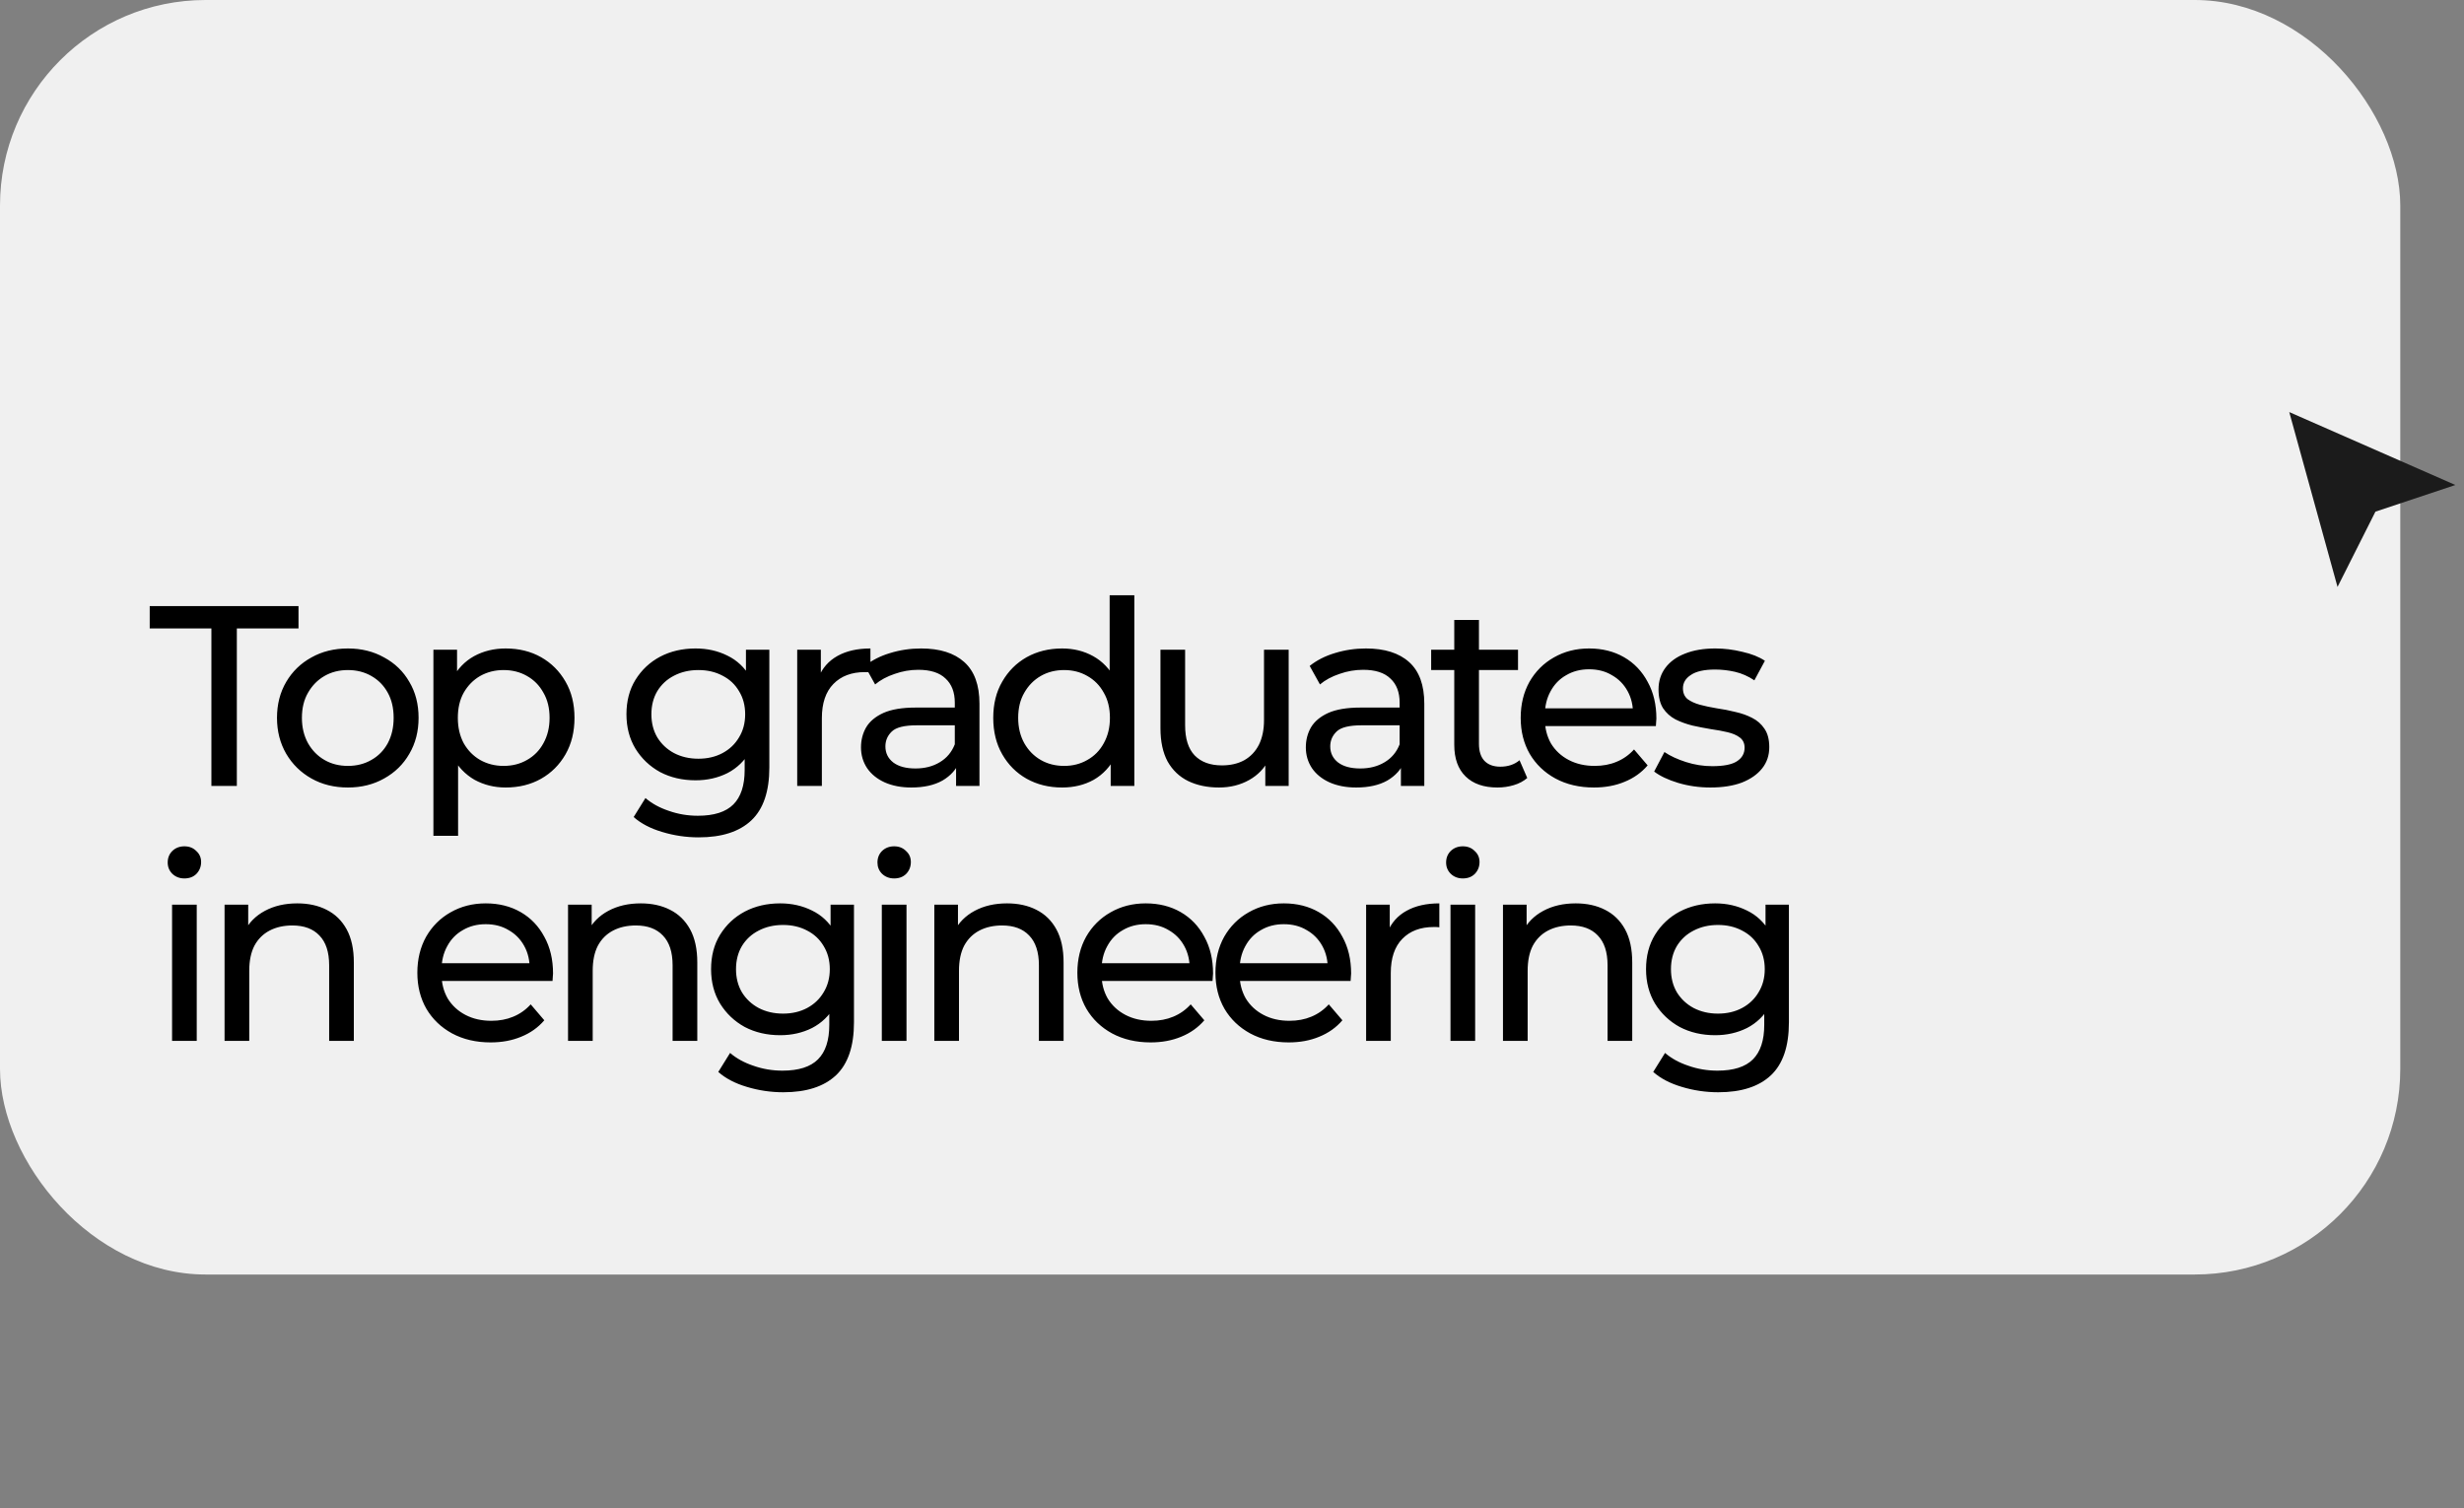 <?xml version="1.0" encoding="UTF-8"?> <svg xmlns="http://www.w3.org/2000/svg" width="116" height="71" viewBox="0 0 116 71" fill="none"><rect x="0" y="0" width="116" height="71" fill="#808080" stroke="none"/> <rect width="113" height="60" rx="9.678" fill="#F0F0F0"></rect> <path d="M9.952 37V29.584H7.048V28.532H14.053V29.584H11.15V37H9.952ZM16.379 37.073C15.733 37.073 15.161 36.931 14.661 36.649C14.161 36.367 13.765 35.98 13.475 35.488C13.185 34.988 13.04 34.423 13.04 33.794C13.04 33.157 13.185 32.592 13.475 32.1C13.765 31.608 14.161 31.225 14.661 30.951C15.161 30.669 15.733 30.528 16.379 30.528C17.016 30.528 17.584 30.669 18.084 30.951C18.593 31.225 18.988 31.608 19.27 32.1C19.56 32.584 19.706 33.149 19.706 33.794C19.706 34.431 19.56 34.996 19.27 35.488C18.988 35.98 18.593 36.367 18.084 36.649C17.584 36.931 17.016 37.073 16.379 37.073ZM16.379 36.056C16.79 36.056 17.157 35.964 17.48 35.778C17.81 35.593 18.068 35.331 18.254 34.992C18.439 34.645 18.532 34.246 18.532 33.794C18.532 33.334 18.439 32.939 18.254 32.608C18.068 32.27 17.81 32.008 17.48 31.822C17.157 31.637 16.79 31.544 16.379 31.544C15.967 31.544 15.6 31.637 15.278 31.822C14.955 32.008 14.697 32.27 14.503 32.608C14.31 32.939 14.213 33.334 14.213 33.794C14.213 34.246 14.31 34.645 14.503 34.992C14.697 35.331 14.955 35.593 15.278 35.778C15.6 35.964 15.967 36.056 16.379 36.056ZM23.804 37.073C23.272 37.073 22.784 36.952 22.34 36.71C21.904 36.46 21.554 36.093 21.288 35.609C21.029 35.125 20.9 34.52 20.9 33.794C20.9 33.068 21.025 32.463 21.275 31.979C21.534 31.495 21.88 31.133 22.316 30.891C22.759 30.649 23.256 30.528 23.804 30.528C24.433 30.528 24.989 30.665 25.473 30.939C25.957 31.213 26.34 31.596 26.623 32.088C26.905 32.572 27.046 33.141 27.046 33.794C27.046 34.447 26.905 35.02 26.623 35.512C26.34 36.004 25.957 36.387 25.473 36.661C24.989 36.935 24.433 37.073 23.804 37.073ZM20.404 39.347V30.588H21.517V32.318L21.445 33.806L21.566 35.294V39.347H20.404ZM23.707 36.056C24.118 36.056 24.485 35.964 24.808 35.778C25.139 35.593 25.397 35.331 25.582 34.992C25.776 34.645 25.873 34.246 25.873 33.794C25.873 33.334 25.776 32.939 25.582 32.608C25.397 32.27 25.139 32.008 24.808 31.822C24.485 31.637 24.118 31.544 23.707 31.544C23.304 31.544 22.937 31.637 22.606 31.822C22.284 32.008 22.026 32.27 21.832 32.608C21.646 32.939 21.554 33.334 21.554 33.794C21.554 34.246 21.646 34.645 21.832 34.992C22.026 35.331 22.284 35.593 22.606 35.778C22.937 35.964 23.304 36.056 23.707 36.056ZM32.892 39.42C32.303 39.42 31.73 39.335 31.174 39.166C30.625 39.004 30.178 38.77 29.831 38.464L30.387 37.569C30.686 37.827 31.053 38.028 31.488 38.173C31.924 38.327 32.38 38.403 32.855 38.403C33.614 38.403 34.17 38.226 34.525 37.871C34.88 37.516 35.057 36.976 35.057 36.25V34.895L35.178 33.625L35.118 32.342V30.588H36.219V36.129C36.219 37.258 35.936 38.089 35.372 38.621C34.807 39.153 33.981 39.42 32.892 39.42ZM32.747 36.734C32.126 36.734 31.569 36.605 31.077 36.347C30.593 36.081 30.206 35.714 29.916 35.246C29.633 34.778 29.492 34.238 29.492 33.625C29.492 33.004 29.633 32.463 29.916 32.004C30.206 31.536 30.593 31.173 31.077 30.915C31.569 30.657 32.126 30.528 32.747 30.528C33.295 30.528 33.795 30.64 34.247 30.866C34.698 31.084 35.057 31.423 35.324 31.883C35.598 32.342 35.735 32.923 35.735 33.625C35.735 34.318 35.598 34.895 35.324 35.355C35.057 35.814 34.698 36.161 34.247 36.395C33.795 36.621 33.295 36.734 32.747 36.734ZM32.88 35.718C33.307 35.718 33.686 35.629 34.017 35.452C34.348 35.274 34.606 35.028 34.791 34.714C34.985 34.399 35.081 34.036 35.081 33.625C35.081 33.213 34.985 32.85 34.791 32.536C34.606 32.221 34.348 31.979 34.017 31.81C33.686 31.633 33.307 31.544 32.88 31.544C32.452 31.544 32.069 31.633 31.73 31.81C31.4 31.979 31.138 32.221 30.944 32.536C30.759 32.85 30.666 33.213 30.666 33.625C30.666 34.036 30.759 34.399 30.944 34.714C31.138 35.028 31.4 35.274 31.73 35.452C32.069 35.629 32.452 35.718 32.88 35.718ZM37.531 37V30.588H38.644V32.33L38.535 31.895C38.712 31.451 39.01 31.112 39.43 30.878C39.849 30.645 40.365 30.528 40.978 30.528V31.653C40.93 31.645 40.882 31.641 40.833 31.641C40.793 31.641 40.752 31.641 40.712 31.641C40.091 31.641 39.599 31.826 39.236 32.197C38.873 32.568 38.692 33.105 38.692 33.806V37H37.531ZM45.01 37V35.645L44.95 35.391V33.08C44.95 32.588 44.804 32.209 44.514 31.943C44.232 31.669 43.804 31.532 43.232 31.532C42.853 31.532 42.482 31.596 42.119 31.725C41.756 31.846 41.449 32.012 41.199 32.221L40.715 31.35C41.046 31.084 41.441 30.883 41.901 30.745C42.369 30.6 42.857 30.528 43.365 30.528C44.244 30.528 44.921 30.741 45.397 31.169C45.873 31.596 46.111 32.25 46.111 33.129V37H45.01ZM42.905 37.073C42.429 37.073 42.01 36.992 41.647 36.831C41.292 36.669 41.018 36.447 40.824 36.165C40.631 35.875 40.534 35.548 40.534 35.185C40.534 34.839 40.614 34.524 40.776 34.242C40.945 33.959 41.215 33.734 41.586 33.564C41.965 33.395 42.474 33.31 43.111 33.31H45.143V34.145H43.159C42.578 34.145 42.187 34.242 41.986 34.435C41.784 34.629 41.683 34.863 41.683 35.137C41.683 35.452 41.808 35.706 42.058 35.899C42.308 36.085 42.655 36.177 43.099 36.177C43.534 36.177 43.913 36.081 44.236 35.887C44.566 35.693 44.804 35.411 44.95 35.04L45.179 35.839C45.026 36.218 44.756 36.52 44.369 36.746C43.982 36.964 43.494 37.073 42.905 37.073ZM50.002 37.073C49.381 37.073 48.825 36.935 48.333 36.661C47.849 36.387 47.466 36.004 47.184 35.512C46.901 35.02 46.76 34.447 46.76 33.794C46.76 33.141 46.901 32.572 47.184 32.088C47.466 31.596 47.849 31.213 48.333 30.939C48.825 30.665 49.381 30.528 50.002 30.528C50.543 30.528 51.031 30.649 51.466 30.891C51.902 31.133 52.248 31.495 52.507 31.979C52.773 32.463 52.906 33.068 52.906 33.794C52.906 34.52 52.777 35.125 52.519 35.609C52.269 36.093 51.926 36.46 51.49 36.71C51.055 36.952 50.559 37.073 50.002 37.073ZM50.099 36.056C50.502 36.056 50.865 35.964 51.188 35.778C51.519 35.593 51.777 35.331 51.962 34.992C52.156 34.645 52.253 34.246 52.253 33.794C52.253 33.334 52.156 32.939 51.962 32.608C51.777 32.27 51.519 32.008 51.188 31.822C50.865 31.637 50.502 31.544 50.099 31.544C49.688 31.544 49.321 31.637 48.998 31.822C48.676 32.008 48.417 32.27 48.224 32.608C48.03 32.939 47.934 33.334 47.934 33.794C47.934 34.246 48.03 34.645 48.224 34.992C48.417 35.331 48.676 35.593 48.998 35.778C49.321 35.964 49.688 36.056 50.099 36.056ZM52.289 37V35.27L52.361 33.782L52.24 32.294V28.023H53.402V37H52.289ZM57.39 37.073C56.841 37.073 56.358 36.972 55.938 36.77C55.527 36.569 55.204 36.262 54.97 35.851C54.744 35.431 54.632 34.907 54.632 34.278V30.588H55.793V34.145C55.793 34.774 55.942 35.246 56.24 35.56C56.547 35.875 56.974 36.032 57.523 36.032C57.926 36.032 58.277 35.952 58.575 35.79C58.874 35.621 59.104 35.379 59.265 35.064C59.426 34.742 59.507 34.355 59.507 33.903V30.588H60.668V37H59.568V35.27L59.749 35.73C59.539 36.157 59.225 36.488 58.805 36.722C58.386 36.956 57.914 37.073 57.39 37.073ZM65.952 37V35.645L65.892 35.391V33.08C65.892 32.588 65.747 32.209 65.456 31.943C65.174 31.669 64.746 31.532 64.174 31.532C63.795 31.532 63.424 31.596 63.061 31.725C62.698 31.846 62.391 32.012 62.141 32.221L61.657 31.35C61.988 31.084 62.383 30.883 62.843 30.745C63.311 30.6 63.799 30.528 64.307 30.528C65.186 30.528 65.864 30.741 66.339 31.169C66.815 31.596 67.053 32.25 67.053 33.129V37H65.952ZM63.847 37.073C63.371 37.073 62.952 36.992 62.589 36.831C62.234 36.669 61.96 36.447 61.766 36.165C61.573 35.875 61.476 35.548 61.476 35.185C61.476 34.839 61.557 34.524 61.718 34.242C61.887 33.959 62.157 33.734 62.529 33.564C62.908 33.395 63.416 33.31 64.053 33.31H66.085V34.145H64.101C63.52 34.145 63.129 34.242 62.928 34.435C62.726 34.629 62.625 34.863 62.625 35.137C62.625 35.452 62.75 35.706 63 35.899C63.25 36.085 63.597 36.177 64.041 36.177C64.476 36.177 64.855 36.081 65.178 35.887C65.509 35.693 65.747 35.411 65.892 35.04L66.122 35.839C65.968 36.218 65.698 36.52 65.311 36.746C64.924 36.964 64.436 37.073 63.847 37.073ZM70.497 37.073C69.852 37.073 69.352 36.899 68.997 36.552C68.642 36.206 68.464 35.71 68.464 35.064V29.185H69.626V35.016C69.626 35.363 69.71 35.629 69.88 35.814C70.057 36 70.307 36.093 70.63 36.093C70.993 36.093 71.295 35.992 71.537 35.79L71.9 36.625C71.723 36.778 71.509 36.891 71.259 36.964C71.017 37.036 70.763 37.073 70.497 37.073ZM67.376 31.544V30.588H71.465V31.544H67.376ZM75.039 37.073C74.354 37.073 73.749 36.931 73.225 36.649C72.709 36.367 72.305 35.98 72.015 35.488C71.733 34.996 71.591 34.431 71.591 33.794C71.591 33.157 71.729 32.592 72.003 32.1C72.285 31.608 72.668 31.225 73.152 30.951C73.644 30.669 74.197 30.528 74.81 30.528C75.431 30.528 75.979 30.665 76.455 30.939C76.931 31.213 77.302 31.6 77.568 32.1C77.842 32.592 77.979 33.169 77.979 33.83C77.979 33.879 77.975 33.935 77.967 34C77.967 34.064 77.963 34.125 77.955 34.181H72.499V33.346H77.35L76.878 33.637C76.886 33.225 76.802 32.858 76.624 32.536C76.447 32.213 76.201 31.963 75.886 31.786C75.58 31.6 75.221 31.508 74.81 31.508C74.406 31.508 74.047 31.6 73.733 31.786C73.418 31.963 73.172 32.217 72.995 32.548C72.817 32.871 72.729 33.242 72.729 33.661V33.855C72.729 34.282 72.826 34.665 73.019 35.004C73.221 35.334 73.499 35.593 73.854 35.778C74.209 35.964 74.616 36.056 75.076 36.056C75.455 36.056 75.798 35.992 76.104 35.863C76.419 35.734 76.693 35.54 76.927 35.282L77.568 36.032C77.278 36.371 76.915 36.629 76.479 36.806C76.052 36.984 75.572 37.073 75.039 37.073ZM80.523 37.073C79.991 37.073 79.483 37 78.999 36.855C78.523 36.71 78.148 36.532 77.874 36.322L78.358 35.403C78.632 35.589 78.971 35.746 79.374 35.875C79.777 36.004 80.189 36.069 80.608 36.069C81.148 36.069 81.536 35.992 81.77 35.839C82.011 35.685 82.132 35.472 82.132 35.197C82.132 34.996 82.06 34.839 81.915 34.726C81.77 34.613 81.576 34.528 81.334 34.471C81.1 34.415 80.838 34.367 80.548 34.326C80.257 34.278 79.967 34.221 79.677 34.157C79.386 34.084 79.12 33.988 78.878 33.867C78.636 33.738 78.443 33.564 78.297 33.346C78.152 33.121 78.08 32.822 78.08 32.451C78.08 32.064 78.189 31.725 78.406 31.435C78.624 31.145 78.931 30.923 79.326 30.77C79.729 30.608 80.205 30.528 80.753 30.528C81.173 30.528 81.596 30.58 82.024 30.685C82.459 30.782 82.814 30.923 83.088 31.108L82.592 32.028C82.302 31.834 81.999 31.701 81.685 31.628C81.37 31.556 81.056 31.52 80.741 31.52C80.233 31.52 79.854 31.604 79.604 31.774C79.354 31.935 79.229 32.145 79.229 32.403C79.229 32.621 79.302 32.79 79.447 32.911C79.6 33.024 79.794 33.112 80.028 33.177C80.269 33.242 80.536 33.298 80.826 33.346C81.116 33.387 81.407 33.443 81.697 33.516C81.987 33.58 82.249 33.673 82.483 33.794C82.725 33.915 82.919 34.084 83.064 34.302C83.217 34.52 83.294 34.81 83.294 35.173C83.294 35.56 83.181 35.895 82.955 36.177C82.729 36.46 82.411 36.681 81.999 36.843C81.588 36.996 81.096 37.073 80.523 37.073ZM8.101 49V42.588H9.262V49H8.101ZM8.682 41.354C8.456 41.354 8.266 41.282 8.113 41.136C7.968 40.991 7.895 40.814 7.895 40.604C7.895 40.386 7.968 40.205 8.113 40.06C8.266 39.914 8.456 39.842 8.682 39.842C8.907 39.842 9.093 39.914 9.238 40.06C9.391 40.197 9.468 40.37 9.468 40.58C9.468 40.798 9.395 40.983 9.25 41.136C9.105 41.282 8.915 41.354 8.682 41.354ZM13.996 42.528C14.52 42.528 14.98 42.628 15.375 42.83C15.779 43.032 16.093 43.338 16.319 43.749C16.545 44.161 16.658 44.681 16.658 45.31V49H15.496V45.443C15.496 44.822 15.343 44.354 15.037 44.04C14.738 43.725 14.315 43.568 13.766 43.568C13.355 43.568 12.996 43.649 12.69 43.81C12.383 43.971 12.145 44.209 11.976 44.524C11.815 44.838 11.734 45.23 11.734 45.697V49H10.572V42.588H11.685V44.318L11.504 43.858C11.714 43.439 12.036 43.112 12.472 42.879C12.907 42.645 13.415 42.528 13.996 42.528ZM23.096 49.073C22.411 49.073 21.806 48.931 21.282 48.649C20.766 48.367 20.362 47.98 20.072 47.488C19.79 46.996 19.648 46.431 19.648 45.794C19.648 45.157 19.786 44.592 20.06 44.1C20.342 43.608 20.725 43.225 21.209 42.951C21.701 42.669 22.254 42.528 22.867 42.528C23.488 42.528 24.036 42.665 24.512 42.939C24.988 43.213 25.359 43.6 25.625 44.1C25.899 44.592 26.036 45.169 26.036 45.83C26.036 45.879 26.032 45.935 26.024 46C26.024 46.064 26.02 46.125 26.012 46.181H20.556V45.346H25.407L24.935 45.637C24.943 45.225 24.859 44.858 24.681 44.536C24.504 44.213 24.258 43.963 23.943 43.786C23.637 43.6 23.278 43.508 22.867 43.508C22.463 43.508 22.104 43.6 21.79 43.786C21.475 43.963 21.229 44.217 21.052 44.548C20.875 44.871 20.786 45.242 20.786 45.661V45.855C20.786 46.282 20.883 46.665 21.076 47.004C21.278 47.334 21.556 47.593 21.911 47.778C22.266 47.964 22.673 48.056 23.133 48.056C23.512 48.056 23.855 47.992 24.161 47.863C24.476 47.734 24.75 47.54 24.984 47.282L25.625 48.032C25.335 48.371 24.972 48.629 24.536 48.806C24.109 48.984 23.629 49.073 23.096 49.073ZM30.165 42.528C30.689 42.528 31.149 42.628 31.544 42.83C31.948 43.032 32.262 43.338 32.488 43.749C32.714 44.161 32.827 44.681 32.827 45.31V49H31.665V45.443C31.665 44.822 31.512 44.354 31.206 44.04C30.907 43.725 30.484 43.568 29.935 43.568C29.524 43.568 29.165 43.649 28.859 43.81C28.552 43.971 28.314 44.209 28.145 44.524C27.984 44.838 27.903 45.23 27.903 45.697V49H26.742V42.588H27.855V44.318L27.673 43.858C27.883 43.439 28.205 43.112 28.641 42.879C29.076 42.645 29.585 42.528 30.165 42.528ZM36.876 51.42C36.287 51.42 35.714 51.335 35.158 51.166C34.609 51.004 34.162 50.77 33.815 50.464L34.371 49.569C34.67 49.827 35.037 50.028 35.472 50.173C35.908 50.327 36.363 50.403 36.839 50.403C37.597 50.403 38.154 50.226 38.509 49.871C38.864 49.516 39.041 48.976 39.041 48.25V46.895L39.162 45.625L39.102 44.342V42.588H40.203V48.129C40.203 49.258 39.92 50.089 39.356 50.621C38.791 51.153 37.964 51.42 36.876 51.42ZM36.73 48.734C36.109 48.734 35.553 48.605 35.061 48.347C34.577 48.081 34.19 47.714 33.9 47.246C33.617 46.778 33.476 46.238 33.476 45.625C33.476 45.004 33.617 44.463 33.9 44.004C34.19 43.536 34.577 43.173 35.061 42.915C35.553 42.657 36.109 42.528 36.73 42.528C37.279 42.528 37.779 42.641 38.23 42.866C38.682 43.084 39.041 43.423 39.307 43.883C39.581 44.342 39.719 44.923 39.719 45.625C39.719 46.318 39.581 46.895 39.307 47.355C39.041 47.814 38.682 48.161 38.23 48.395C37.779 48.621 37.279 48.734 36.73 48.734ZM36.864 47.718C37.291 47.718 37.67 47.629 38.001 47.452C38.331 47.274 38.589 47.028 38.775 46.714C38.968 46.399 39.065 46.036 39.065 45.625C39.065 45.213 38.968 44.85 38.775 44.536C38.589 44.221 38.331 43.979 38.001 43.81C37.67 43.633 37.291 43.544 36.864 43.544C36.436 43.544 36.053 43.633 35.714 43.81C35.383 43.979 35.121 44.221 34.928 44.536C34.742 44.85 34.65 45.213 34.65 45.625C34.65 46.036 34.742 46.399 34.928 46.714C35.121 47.028 35.383 47.274 35.714 47.452C36.053 47.629 36.436 47.718 36.864 47.718ZM41.514 49V42.588H42.676V49H41.514ZM42.095 41.354C41.869 41.354 41.68 41.282 41.526 41.136C41.381 40.991 41.309 40.814 41.309 40.604C41.309 40.386 41.381 40.205 41.526 40.06C41.68 39.914 41.869 39.842 42.095 39.842C42.321 39.842 42.506 39.914 42.651 40.06C42.805 40.197 42.881 40.37 42.881 40.58C42.881 40.798 42.809 40.983 42.664 41.136C42.518 41.282 42.329 41.354 42.095 41.354ZM47.41 42.528C47.934 42.528 48.394 42.628 48.789 42.83C49.192 43.032 49.507 43.338 49.732 43.749C49.958 44.161 50.071 44.681 50.071 45.31V49H48.91V45.443C48.91 44.822 48.756 44.354 48.45 44.04C48.151 43.725 47.728 43.568 47.18 43.568C46.768 43.568 46.409 43.649 46.103 43.81C45.797 43.971 45.559 44.209 45.389 44.524C45.228 44.838 45.147 45.23 45.147 45.697V49H43.986V42.588H45.099V44.318L44.917 43.858C45.127 43.439 45.45 43.112 45.885 42.879C46.321 42.645 46.829 42.528 47.41 42.528ZM54.168 49.073C53.483 49.073 52.878 48.931 52.353 48.649C51.837 48.367 51.434 47.98 51.144 47.488C50.861 46.996 50.72 46.431 50.72 45.794C50.72 45.157 50.857 44.592 51.132 44.1C51.414 43.608 51.797 43.225 52.281 42.951C52.773 42.669 53.325 42.528 53.938 42.528C54.559 42.528 55.108 42.665 55.584 42.939C56.059 43.213 56.431 43.6 56.697 44.1C56.971 44.592 57.108 45.169 57.108 45.83C57.108 45.879 57.104 45.935 57.096 46C57.096 46.064 57.092 46.125 57.084 46.181H51.628V45.346H56.479L56.007 45.637C56.015 45.225 55.931 44.858 55.753 44.536C55.576 44.213 55.33 43.963 55.015 43.786C54.709 43.6 54.35 43.508 53.938 43.508C53.535 43.508 53.176 43.6 52.862 43.786C52.547 43.963 52.301 44.217 52.124 44.548C51.946 44.871 51.858 45.242 51.858 45.661V45.855C51.858 46.282 51.954 46.665 52.148 47.004C52.349 47.334 52.628 47.593 52.983 47.778C53.337 47.964 53.745 48.056 54.205 48.056C54.584 48.056 54.926 47.992 55.233 47.863C55.547 47.734 55.822 47.54 56.056 47.282L56.697 48.032C56.406 48.371 56.043 48.629 55.608 48.806C55.18 48.984 54.7 49.073 54.168 49.073ZM60.669 49.073C59.983 49.073 59.378 48.931 58.854 48.649C58.338 48.367 57.934 47.98 57.644 47.488C57.362 46.996 57.221 46.431 57.221 45.794C57.221 45.157 57.358 44.592 57.632 44.1C57.914 43.608 58.297 43.225 58.781 42.951C59.273 42.669 59.826 42.528 60.439 42.528C61.06 42.528 61.608 42.665 62.084 42.939C62.56 43.213 62.931 43.6 63.197 44.1C63.471 44.592 63.608 45.169 63.608 45.83C63.608 45.879 63.604 45.935 63.596 46C63.596 46.064 63.592 46.125 63.584 46.181H58.128V45.346H62.979L62.507 45.637C62.515 45.225 62.431 44.858 62.253 44.536C62.076 44.213 61.83 43.963 61.515 43.786C61.209 43.6 60.85 43.508 60.439 43.508C60.035 43.508 59.676 43.6 59.362 43.786C59.047 43.963 58.801 44.217 58.624 44.548C58.447 44.871 58.358 45.242 58.358 45.661V45.855C58.358 46.282 58.455 46.665 58.648 47.004C58.85 47.334 59.128 47.593 59.483 47.778C59.838 47.964 60.245 48.056 60.705 48.056C61.084 48.056 61.427 47.992 61.733 47.863C62.048 47.734 62.322 47.54 62.556 47.282L63.197 48.032C62.907 48.371 62.544 48.629 62.108 48.806C61.681 48.984 61.201 49.073 60.669 49.073ZM64.314 49V42.588H65.427V44.33L65.318 43.895C65.495 43.451 65.794 43.112 66.213 42.879C66.632 42.645 67.149 42.528 67.761 42.528V43.653C67.713 43.645 67.665 43.641 67.616 43.641C67.576 43.641 67.536 43.641 67.495 43.641C66.874 43.641 66.382 43.826 66.019 44.197C65.656 44.568 65.475 45.105 65.475 45.806V49H64.314ZM68.286 49V42.588H69.447V49H68.286ZM68.866 41.354C68.641 41.354 68.451 41.282 68.298 41.136C68.153 40.991 68.08 40.814 68.08 40.604C68.08 40.386 68.153 40.205 68.298 40.06C68.451 39.914 68.641 39.842 68.866 39.842C69.092 39.842 69.278 39.914 69.423 40.06C69.576 40.197 69.653 40.37 69.653 40.58C69.653 40.798 69.58 40.983 69.435 41.136C69.29 41.282 69.1 41.354 68.866 41.354ZM74.181 42.528C74.705 42.528 75.165 42.628 75.56 42.83C75.963 43.032 76.278 43.338 76.504 43.749C76.73 44.161 76.842 44.681 76.842 45.31V49H75.681V45.443C75.681 44.822 75.528 44.354 75.221 44.04C74.923 43.725 74.499 43.568 73.951 43.568C73.54 43.568 73.181 43.649 72.874 43.81C72.568 43.971 72.33 44.209 72.16 44.524C71.999 44.838 71.919 45.23 71.919 45.697V49H70.757V42.588H71.87V44.318L71.689 43.858C71.898 43.439 72.221 43.112 72.656 42.879C73.092 42.645 73.6 42.528 74.181 42.528ZM80.891 51.42C80.302 51.42 79.73 51.335 79.173 51.166C78.625 51.004 78.177 50.77 77.83 50.464L78.387 49.569C78.685 49.827 79.052 50.028 79.488 50.173C79.923 50.327 80.379 50.403 80.855 50.403C81.613 50.403 82.169 50.226 82.524 49.871C82.879 49.516 83.057 48.976 83.057 48.25V46.895L83.178 45.625L83.117 44.342V42.588H84.218V48.129C84.218 49.258 83.936 50.089 83.371 50.621C82.807 51.153 81.98 51.42 80.891 51.42ZM80.746 48.734C80.125 48.734 79.568 48.605 79.076 48.347C78.593 48.081 78.205 47.714 77.915 47.246C77.633 46.778 77.492 46.238 77.492 45.625C77.492 45.004 77.633 44.463 77.915 44.004C78.205 43.536 78.593 43.173 79.076 42.915C79.568 42.657 80.125 42.528 80.746 42.528C81.294 42.528 81.794 42.641 82.246 42.866C82.698 43.084 83.057 43.423 83.323 43.883C83.597 44.342 83.734 44.923 83.734 45.625C83.734 46.318 83.597 46.895 83.323 47.355C83.057 47.814 82.698 48.161 82.246 48.395C81.794 48.621 81.294 48.734 80.746 48.734ZM80.879 47.718C81.306 47.718 81.686 47.629 82.016 47.452C82.347 47.274 82.605 47.028 82.79 46.714C82.984 46.399 83.081 46.036 83.081 45.625C83.081 45.213 82.984 44.85 82.79 44.536C82.605 44.221 82.347 43.979 82.016 43.81C81.686 43.633 81.306 43.544 80.879 43.544C80.452 43.544 80.069 43.633 79.73 43.81C79.399 43.979 79.137 44.221 78.943 44.536C78.758 44.85 78.665 45.213 78.665 45.625C78.665 46.036 78.758 46.399 78.943 46.714C79.137 47.028 79.399 47.274 79.73 47.452C80.069 47.629 80.452 47.718 80.879 47.718Z" fill="black"></path> <path d="M107.773 19.399L115.592 22.832L111.83 24.088L110.046 27.631L107.773 19.399Z" fill="#1B1B1B"></path> </svg> 
